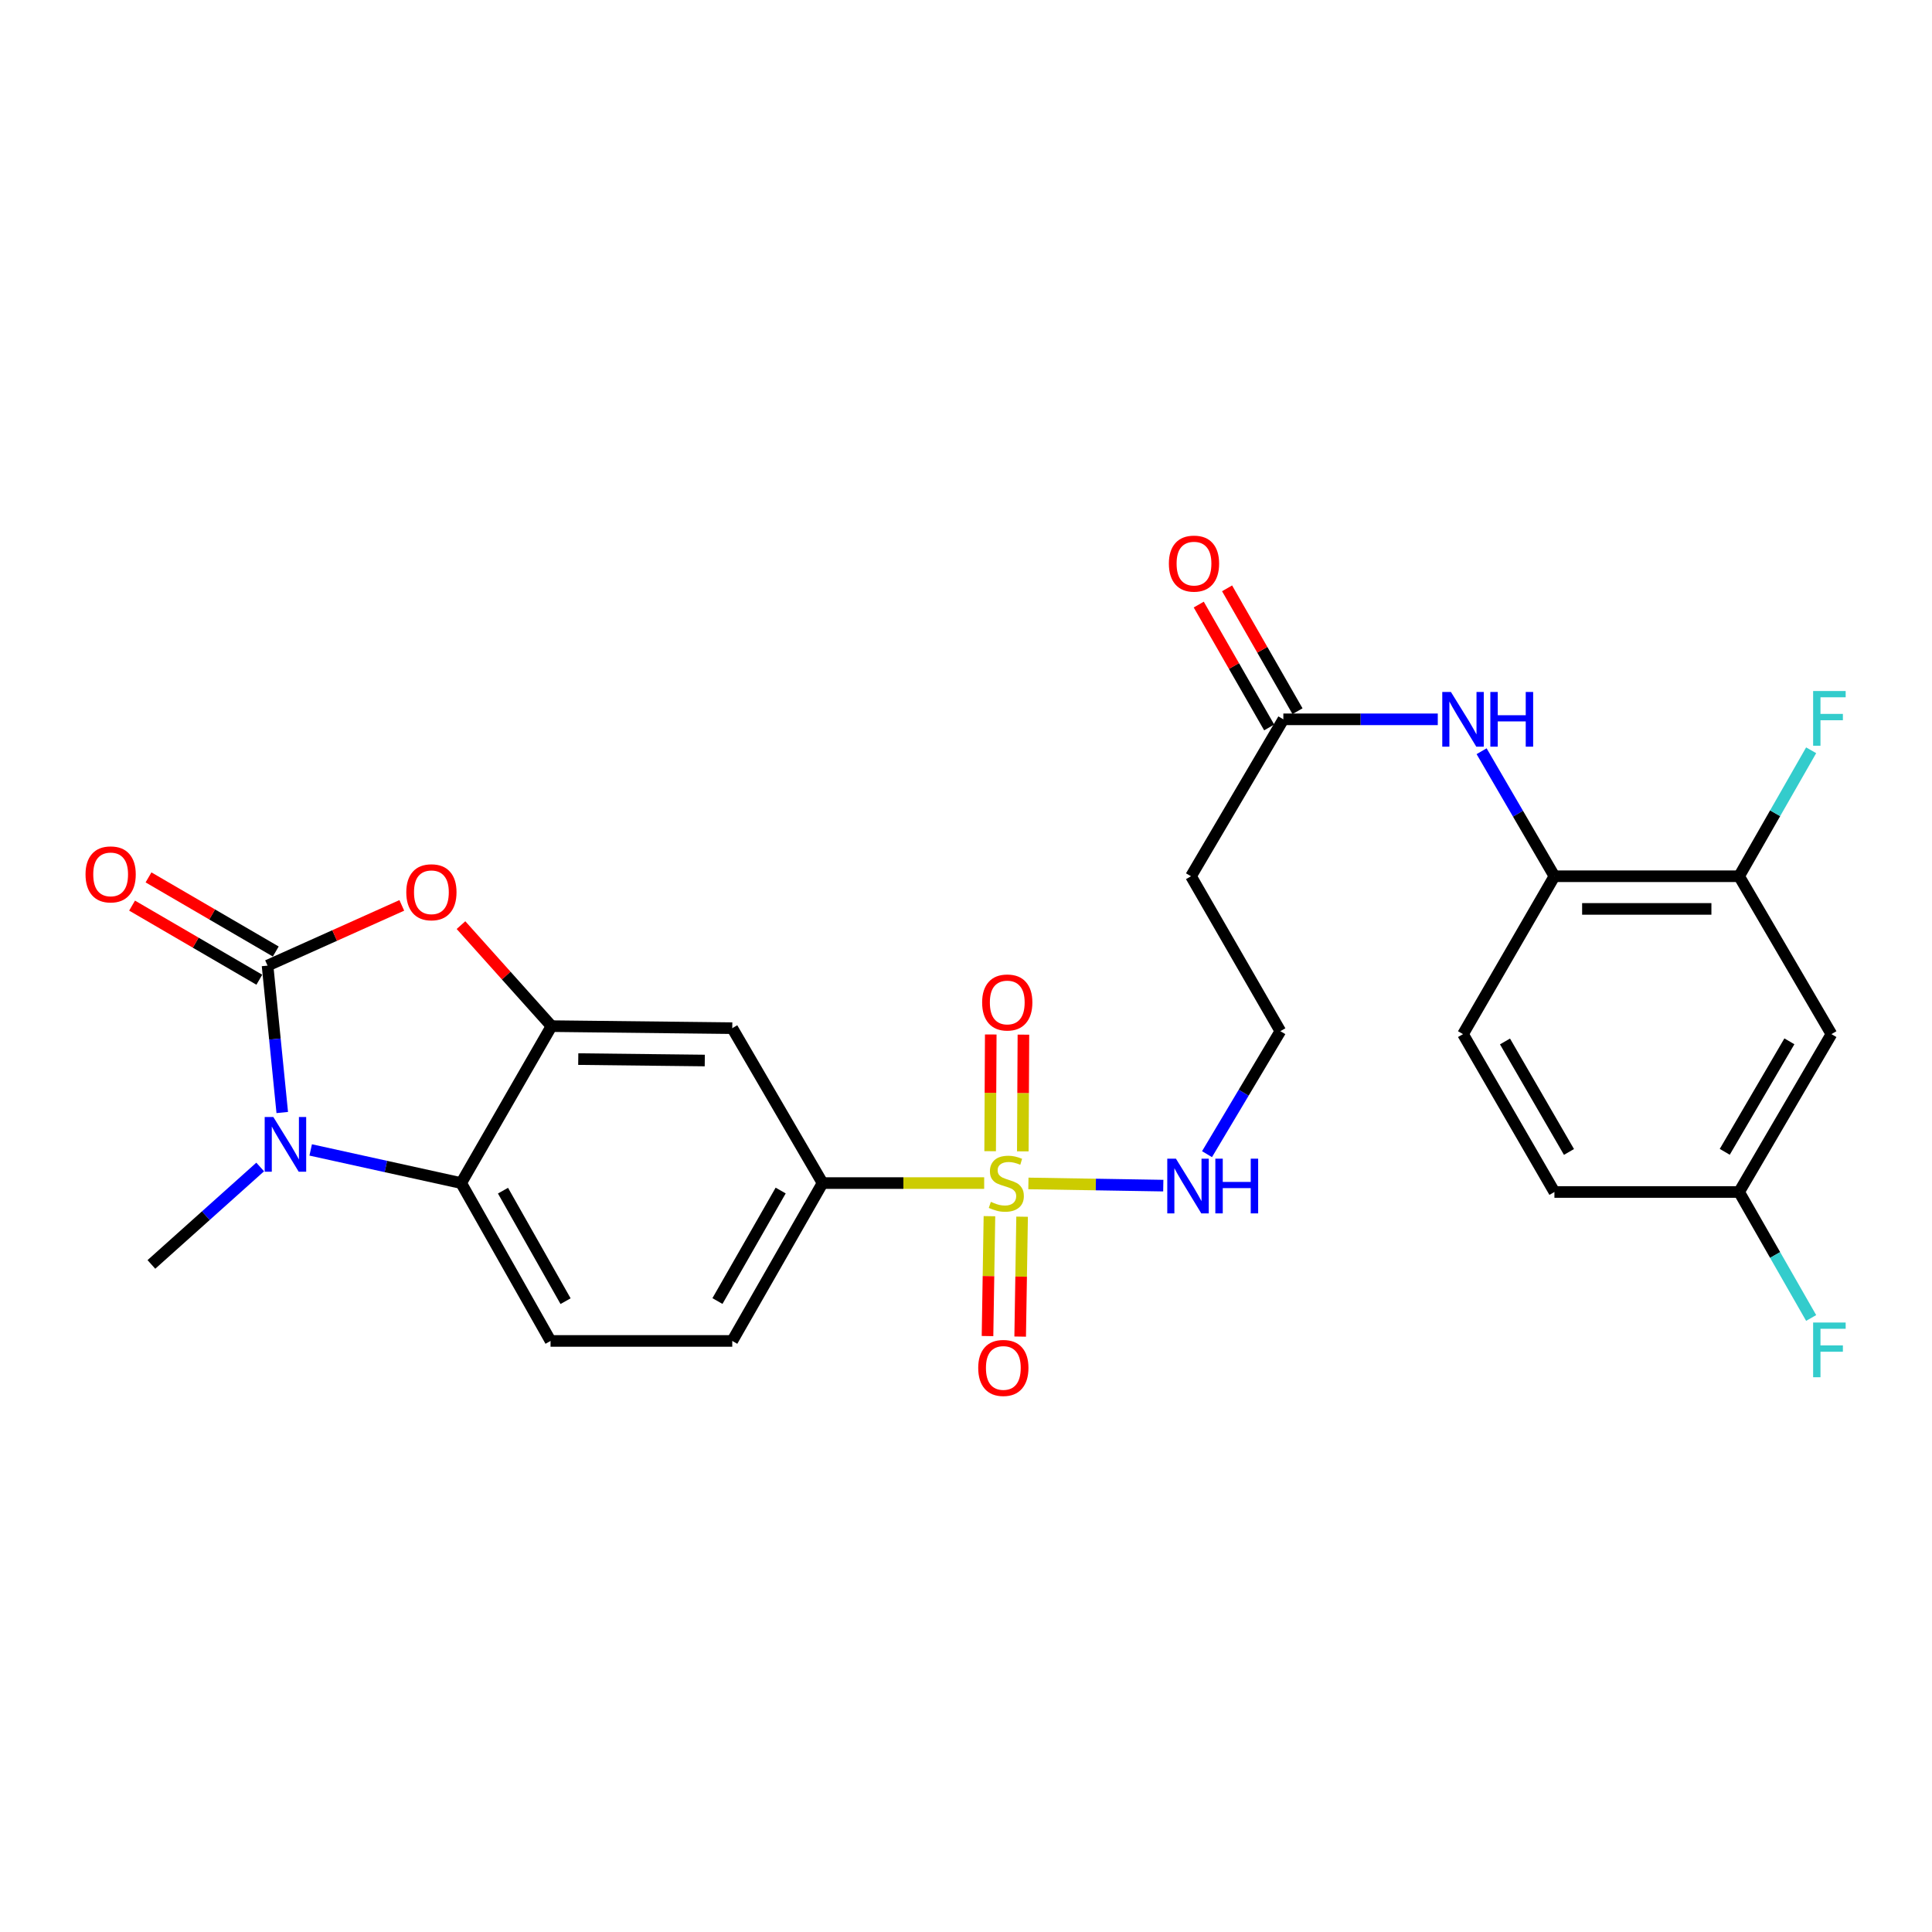 <?xml version='1.0' encoding='iso-8859-1'?>
<svg version='1.1' baseProfile='full'
              xmlns='http://www.w3.org/2000/svg'
                      xmlns:rdkit='http://www.rdkit.org/xml'
                      xmlns:xlink='http://www.w3.org/1999/xlink'
                  xml:space='preserve'
width='1000px' height='1000px' viewBox='0 0 1000 1000'>
<!-- END OF HEADER -->
<rect style='opacity:1.0;fill:#FFFFFF;stroke:none' width='1000' height='1000' x='0' y='0'> </rect>
<path class='bond-1' d='M 138.482,499.8 L 142.287,537.819' style='fill:none;fill-rule:evenodd;stroke:#000000;stroke-width:6px;stroke-linecap:butt;stroke-linejoin:miter;stroke-opacity:1' />
<path class='bond-1' d='M 142.287,537.819 L 146.093,575.838' style='fill:none;fill-rule:evenodd;stroke:#0000FF;stroke-width:6px;stroke-linecap:butt;stroke-linejoin:miter;stroke-opacity:1' />
<path class='bond-2' d='M 138.482,499.8 L 173.226,484.214' style='fill:none;fill-rule:evenodd;stroke:#000000;stroke-width:6px;stroke-linecap:butt;stroke-linejoin:miter;stroke-opacity:1' />
<path class='bond-2' d='M 173.226,484.214 L 207.969,468.627' style='fill:none;fill-rule:evenodd;stroke:#FF0000;stroke-width:6px;stroke-linecap:butt;stroke-linejoin:miter;stroke-opacity:1' />
<path class='bond-15' d='M 142.736,492.496 L 109.804,473.316' style='fill:none;fill-rule:evenodd;stroke:#000000;stroke-width:6px;stroke-linecap:butt;stroke-linejoin:miter;stroke-opacity:1' />
<path class='bond-15' d='M 109.804,473.316 L 76.871,454.136' style='fill:none;fill-rule:evenodd;stroke:#FF0000;stroke-width:6px;stroke-linecap:butt;stroke-linejoin:miter;stroke-opacity:1' />
<path class='bond-15' d='M 134.228,507.105 L 101.295,487.925' style='fill:none;fill-rule:evenodd;stroke:#000000;stroke-width:6px;stroke-linecap:butt;stroke-linejoin:miter;stroke-opacity:1' />
<path class='bond-15' d='M 101.295,487.925 L 68.363,468.745' style='fill:none;fill-rule:evenodd;stroke:#FF0000;stroke-width:6px;stroke-linecap:butt;stroke-linejoin:miter;stroke-opacity:1' />
<path class='bond-0' d='M 509.408,612.356 L 467.584,612.356' style='fill:none;fill-rule:evenodd;stroke:#CCCC00;stroke-width:6px;stroke-linecap:butt;stroke-linejoin:miter;stroke-opacity:1' />
<path class='bond-0' d='M 467.584,612.356 L 425.76,612.356' style='fill:none;fill-rule:evenodd;stroke:#000000;stroke-width:6px;stroke-linecap:butt;stroke-linejoin:miter;stroke-opacity:1' />
<path class='bond-12' d='M 512.135,629.49 L 511.635,660.517' style='fill:none;fill-rule:evenodd;stroke:#CCCC00;stroke-width:6px;stroke-linecap:butt;stroke-linejoin:miter;stroke-opacity:1' />
<path class='bond-12' d='M 511.635,660.517 L 511.135,691.544' style='fill:none;fill-rule:evenodd;stroke:#FF0000;stroke-width:6px;stroke-linecap:butt;stroke-linejoin:miter;stroke-opacity:1' />
<path class='bond-12' d='M 529.039,629.762 L 528.539,660.789' style='fill:none;fill-rule:evenodd;stroke:#CCCC00;stroke-width:6px;stroke-linecap:butt;stroke-linejoin:miter;stroke-opacity:1' />
<path class='bond-12' d='M 528.539,660.789 L 528.039,691.816' style='fill:none;fill-rule:evenodd;stroke:#FF0000;stroke-width:6px;stroke-linecap:butt;stroke-linejoin:miter;stroke-opacity:1' />
<path class='bond-13' d='M 529.404,595.941 L 529.562,565.737' style='fill:none;fill-rule:evenodd;stroke:#CCCC00;stroke-width:6px;stroke-linecap:butt;stroke-linejoin:miter;stroke-opacity:1' />
<path class='bond-13' d='M 529.562,565.737 L 529.719,535.532' style='fill:none;fill-rule:evenodd;stroke:#FF0000;stroke-width:6px;stroke-linecap:butt;stroke-linejoin:miter;stroke-opacity:1' />
<path class='bond-13' d='M 512.498,595.853 L 512.656,565.648' style='fill:none;fill-rule:evenodd;stroke:#CCCC00;stroke-width:6px;stroke-linecap:butt;stroke-linejoin:miter;stroke-opacity:1' />
<path class='bond-13' d='M 512.656,565.648 L 512.814,535.444' style='fill:none;fill-rule:evenodd;stroke:#FF0000;stroke-width:6px;stroke-linecap:butt;stroke-linejoin:miter;stroke-opacity:1' />
<path class='bond-16' d='M 532.297,612.542 L 567.205,613.11' style='fill:none;fill-rule:evenodd;stroke:#CCCC00;stroke-width:6px;stroke-linecap:butt;stroke-linejoin:miter;stroke-opacity:1' />
<path class='bond-16' d='M 567.205,613.11 L 602.113,613.678' style='fill:none;fill-rule:evenodd;stroke:#0000FF;stroke-width:6px;stroke-linecap:butt;stroke-linejoin:miter;stroke-opacity:1' />
<path class='bond-4' d='M 160.811,595.201 L 199.754,603.778' style='fill:none;fill-rule:evenodd;stroke:#0000FF;stroke-width:6px;stroke-linecap:butt;stroke-linejoin:miter;stroke-opacity:1' />
<path class='bond-4' d='M 199.754,603.778 L 238.696,612.356' style='fill:none;fill-rule:evenodd;stroke:#000000;stroke-width:6px;stroke-linecap:butt;stroke-linejoin:miter;stroke-opacity:1' />
<path class='bond-24' d='M 134.674,604.029 L 106.518,629.25' style='fill:none;fill-rule:evenodd;stroke:#0000FF;stroke-width:6px;stroke-linecap:butt;stroke-linejoin:miter;stroke-opacity:1' />
<path class='bond-24' d='M 106.518,629.25 L 78.362,654.47' style='fill:none;fill-rule:evenodd;stroke:#000000;stroke-width:6px;stroke-linecap:butt;stroke-linejoin:miter;stroke-opacity:1' />
<path class='bond-3' d='M 238.607,478.841 L 262.034,504.982' style='fill:none;fill-rule:evenodd;stroke:#FF0000;stroke-width:6px;stroke-linecap:butt;stroke-linejoin:miter;stroke-opacity:1' />
<path class='bond-3' d='M 262.034,504.982 L 285.46,531.123' style='fill:none;fill-rule:evenodd;stroke:#000000;stroke-width:6px;stroke-linecap:butt;stroke-linejoin:miter;stroke-opacity:1' />
<path class='bond-6' d='M 285.46,531.123 L 379.015,532.175' style='fill:none;fill-rule:evenodd;stroke:#000000;stroke-width:6px;stroke-linecap:butt;stroke-linejoin:miter;stroke-opacity:1' />
<path class='bond-6' d='M 299.303,548.186 L 364.792,548.922' style='fill:none;fill-rule:evenodd;stroke:#000000;stroke-width:6px;stroke-linecap:butt;stroke-linejoin:miter;stroke-opacity:1' />
<path class='bond-27' d='M 285.46,531.123 L 238.696,612.356' style='fill:none;fill-rule:evenodd;stroke:#000000;stroke-width:6px;stroke-linecap:butt;stroke-linejoin:miter;stroke-opacity:1' />
<path class='bond-11' d='M 238.696,612.356 L 284.962,694.068' style='fill:none;fill-rule:evenodd;stroke:#000000;stroke-width:6px;stroke-linecap:butt;stroke-linejoin:miter;stroke-opacity:1' />
<path class='bond-11' d='M 260.348,616.283 L 292.734,673.481' style='fill:none;fill-rule:evenodd;stroke:#000000;stroke-width:6px;stroke-linecap:butt;stroke-linejoin:miter;stroke-opacity:1' />
<path class='bond-5' d='M 425.76,612.356 L 379.015,532.175' style='fill:none;fill-rule:evenodd;stroke:#000000;stroke-width:6px;stroke-linecap:butt;stroke-linejoin:miter;stroke-opacity:1' />
<path class='bond-28' d='M 425.76,612.356 L 379.015,694.068' style='fill:none;fill-rule:evenodd;stroke:#000000;stroke-width:6px;stroke-linecap:butt;stroke-linejoin:miter;stroke-opacity:1' />
<path class='bond-28' d='M 404.074,616.218 L 371.353,673.416' style='fill:none;fill-rule:evenodd;stroke:#000000;stroke-width:6px;stroke-linecap:butt;stroke-linejoin:miter;stroke-opacity:1' />
<path class='bond-7' d='M 744.192,372.32 L 704.224,372.32' style='fill:none;fill-rule:evenodd;stroke:#0000FF;stroke-width:6px;stroke-linecap:butt;stroke-linejoin:miter;stroke-opacity:1' />
<path class='bond-7' d='M 704.224,372.32 L 664.256,372.32' style='fill:none;fill-rule:evenodd;stroke:#000000;stroke-width:6px;stroke-linecap:butt;stroke-linejoin:miter;stroke-opacity:1' />
<path class='bond-8' d='M 766.873,388.83 L 785.719,421.187' style='fill:none;fill-rule:evenodd;stroke:#0000FF;stroke-width:6px;stroke-linecap:butt;stroke-linejoin:miter;stroke-opacity:1' />
<path class='bond-8' d='M 785.719,421.187 L 804.565,453.544' style='fill:none;fill-rule:evenodd;stroke:#000000;stroke-width:6px;stroke-linecap:butt;stroke-linejoin:miter;stroke-opacity:1' />
<path class='bond-10' d='M 804.565,453.544 L 900.159,453.544' style='fill:none;fill-rule:evenodd;stroke:#000000;stroke-width:6px;stroke-linecap:butt;stroke-linejoin:miter;stroke-opacity:1' />
<path class='bond-10' d='M 818.904,470.45 L 885.82,470.45' style='fill:none;fill-rule:evenodd;stroke:#000000;stroke-width:6px;stroke-linecap:butt;stroke-linejoin:miter;stroke-opacity:1' />
<path class='bond-20' d='M 804.565,453.544 L 757.257,535.265' style='fill:none;fill-rule:evenodd;stroke:#000000;stroke-width:6px;stroke-linecap:butt;stroke-linejoin:miter;stroke-opacity:1' />
<path class='bond-9' d='M 664.256,372.32 L 616.459,453.544' style='fill:none;fill-rule:evenodd;stroke:#000000;stroke-width:6px;stroke-linecap:butt;stroke-linejoin:miter;stroke-opacity:1' />
<path class='bond-19' d='M 671.589,368.116 L 653.362,336.319' style='fill:none;fill-rule:evenodd;stroke:#000000;stroke-width:6px;stroke-linecap:butt;stroke-linejoin:miter;stroke-opacity:1' />
<path class='bond-19' d='M 653.362,336.319 L 635.135,304.522' style='fill:none;fill-rule:evenodd;stroke:#FF0000;stroke-width:6px;stroke-linecap:butt;stroke-linejoin:miter;stroke-opacity:1' />
<path class='bond-19' d='M 656.922,376.524 L 638.695,344.727' style='fill:none;fill-rule:evenodd;stroke:#000000;stroke-width:6px;stroke-linecap:butt;stroke-linejoin:miter;stroke-opacity:1' />
<path class='bond-19' d='M 638.695,344.727 L 620.468,312.93' style='fill:none;fill-rule:evenodd;stroke:#FF0000;stroke-width:6px;stroke-linecap:butt;stroke-linejoin:miter;stroke-opacity:1' />
<path class='bond-14' d='M 900.159,453.544 L 947.946,535.265' style='fill:none;fill-rule:evenodd;stroke:#000000;stroke-width:6px;stroke-linecap:butt;stroke-linejoin:miter;stroke-opacity:1' />
<path class='bond-22' d='M 900.159,453.544 L 918.804,420.944' style='fill:none;fill-rule:evenodd;stroke:#000000;stroke-width:6px;stroke-linecap:butt;stroke-linejoin:miter;stroke-opacity:1' />
<path class='bond-22' d='M 918.804,420.944 L 937.449,388.345' style='fill:none;fill-rule:evenodd;stroke:#33CCCC;stroke-width:6px;stroke-linecap:butt;stroke-linejoin:miter;stroke-opacity:1' />
<path class='bond-17' d='M 284.962,694.068 L 379.015,694.068' style='fill:none;fill-rule:evenodd;stroke:#000000;stroke-width:6px;stroke-linecap:butt;stroke-linejoin:miter;stroke-opacity:1' />
<path class='bond-29' d='M 947.946,535.265 L 900.159,616.977' style='fill:none;fill-rule:evenodd;stroke:#000000;stroke-width:6px;stroke-linecap:butt;stroke-linejoin:miter;stroke-opacity:1' />
<path class='bond-29' d='M 926.185,538.987 L 892.733,596.185' style='fill:none;fill-rule:evenodd;stroke:#000000;stroke-width:6px;stroke-linecap:butt;stroke-linejoin:miter;stroke-opacity:1' />
<path class='bond-23' d='M 624.752,597.394 L 643.729,565.564' style='fill:none;fill-rule:evenodd;stroke:#0000FF;stroke-width:6px;stroke-linecap:butt;stroke-linejoin:miter;stroke-opacity:1' />
<path class='bond-23' d='M 643.729,565.564 L 662.706,533.734' style='fill:none;fill-rule:evenodd;stroke:#000000;stroke-width:6px;stroke-linecap:butt;stroke-linejoin:miter;stroke-opacity:1' />
<path class='bond-18' d='M 616.459,453.544 L 662.706,533.734' style='fill:none;fill-rule:evenodd;stroke:#000000;stroke-width:6px;stroke-linecap:butt;stroke-linejoin:miter;stroke-opacity:1' />
<path class='bond-25' d='M 757.257,535.265 L 804.565,616.977' style='fill:none;fill-rule:evenodd;stroke:#000000;stroke-width:6px;stroke-linecap:butt;stroke-linejoin:miter;stroke-opacity:1' />
<path class='bond-25' d='M 778.984,539.051 L 812.1,596.249' style='fill:none;fill-rule:evenodd;stroke:#000000;stroke-width:6px;stroke-linecap:butt;stroke-linejoin:miter;stroke-opacity:1' />
<path class='bond-21' d='M 900.159,616.977 L 804.565,616.977' style='fill:none;fill-rule:evenodd;stroke:#000000;stroke-width:6px;stroke-linecap:butt;stroke-linejoin:miter;stroke-opacity:1' />
<path class='bond-26' d='M 900.159,616.977 L 918.804,649.581' style='fill:none;fill-rule:evenodd;stroke:#000000;stroke-width:6px;stroke-linecap:butt;stroke-linejoin:miter;stroke-opacity:1' />
<path class='bond-26' d='M 918.804,649.581 L 937.45,682.185' style='fill:none;fill-rule:evenodd;stroke:#33CCCC;stroke-width:6px;stroke-linecap:butt;stroke-linejoin:miter;stroke-opacity:1' />
<path  class='atom-1' d='M 512.865 622.076
Q 513.185 622.196, 514.505 622.756
Q 515.825 623.316, 517.265 623.676
Q 518.745 623.996, 520.185 623.996
Q 522.865 623.996, 524.425 622.716
Q 525.985 621.396, 525.985 619.116
Q 525.985 617.556, 525.185 616.596
Q 524.425 615.636, 523.225 615.116
Q 522.025 614.596, 520.025 613.996
Q 517.505 613.236, 515.985 612.516
Q 514.505 611.796, 513.425 610.276
Q 512.385 608.756, 512.385 606.196
Q 512.385 602.636, 514.785 600.436
Q 517.225 598.236, 522.025 598.236
Q 525.305 598.236, 529.025 599.796
L 528.105 602.876
Q 524.705 601.476, 522.145 601.476
Q 519.385 601.476, 517.865 602.636
Q 516.345 603.756, 516.385 605.716
Q 516.385 607.236, 517.145 608.156
Q 517.945 609.076, 519.065 609.596
Q 520.225 610.116, 522.145 610.716
Q 524.705 611.516, 526.225 612.316
Q 527.745 613.116, 528.825 614.756
Q 529.945 616.356, 529.945 619.116
Q 529.945 623.036, 527.305 625.156
Q 524.705 627.236, 520.345 627.236
Q 517.825 627.236, 515.905 626.676
Q 514.025 626.156, 511.785 625.236
L 512.865 622.076
' fill='#CCCC00'/>
<path  class='atom-2' d='M 141.482 578.162
L 150.762 593.162
Q 151.682 594.642, 153.162 597.322
Q 154.642 600.002, 154.722 600.162
L 154.722 578.162
L 158.482 578.162
L 158.482 606.482
L 154.602 606.482
L 144.642 590.082
Q 143.482 588.162, 142.242 585.962
Q 141.042 583.762, 140.682 583.082
L 140.682 606.482
L 137.002 606.482
L 137.002 578.162
L 141.482 578.162
' fill='#0000FF'/>
<path  class='atom-3' d='M 210.293 461.832
Q 210.293 455.032, 213.653 451.232
Q 217.013 447.432, 223.293 447.432
Q 229.573 447.432, 232.933 451.232
Q 236.293 455.032, 236.293 461.832
Q 236.293 468.712, 232.893 472.632
Q 229.493 476.512, 223.293 476.512
Q 217.053 476.512, 213.653 472.632
Q 210.293 468.752, 210.293 461.832
M 223.293 473.312
Q 227.613 473.312, 229.933 470.432
Q 232.293 467.512, 232.293 461.832
Q 232.293 456.272, 229.933 453.472
Q 227.613 450.632, 223.293 450.632
Q 218.973 450.632, 216.613 453.432
Q 214.293 456.232, 214.293 461.832
Q 214.293 467.552, 216.613 470.432
Q 218.973 473.312, 223.293 473.312
' fill='#FF0000'/>
<path  class='atom-8' d='M 750.997 358.16
L 760.277 373.16
Q 761.197 374.64, 762.677 377.32
Q 764.157 380, 764.237 380.16
L 764.237 358.16
L 767.997 358.16
L 767.997 386.48
L 764.117 386.48
L 754.157 370.08
Q 752.997 368.16, 751.757 365.96
Q 750.557 363.76, 750.197 363.08
L 750.197 386.48
L 746.517 386.48
L 746.517 358.16
L 750.997 358.16
' fill='#0000FF'/>
<path  class='atom-8' d='M 771.397 358.16
L 775.237 358.16
L 775.237 370.2
L 789.717 370.2
L 789.717 358.16
L 793.557 358.16
L 793.557 386.48
L 789.717 386.48
L 789.717 373.4
L 775.237 373.4
L 775.237 386.48
L 771.397 386.48
L 771.397 358.16
' fill='#0000FF'/>
<path  class='atom-13' d='M 506.325 708.039
Q 506.325 701.239, 509.685 697.439
Q 513.045 693.639, 519.325 693.639
Q 525.605 693.639, 528.965 697.439
Q 532.325 701.239, 532.325 708.039
Q 532.325 714.919, 528.925 718.839
Q 525.525 722.719, 519.325 722.719
Q 513.085 722.719, 509.685 718.839
Q 506.325 714.959, 506.325 708.039
M 519.325 719.519
Q 523.645 719.519, 525.965 716.639
Q 528.325 713.719, 528.325 708.039
Q 528.325 702.479, 525.965 699.679
Q 523.645 696.839, 519.325 696.839
Q 515.005 696.839, 512.645 699.639
Q 510.325 702.439, 510.325 708.039
Q 510.325 713.759, 512.645 716.639
Q 515.005 719.519, 519.325 719.519
' fill='#FF0000'/>
<path  class='atom-14' d='M 508.354 518.88
Q 508.354 512.08, 511.714 508.28
Q 515.074 504.48, 521.354 504.48
Q 527.634 504.48, 530.994 508.28
Q 534.354 512.08, 534.354 518.88
Q 534.354 525.76, 530.954 529.68
Q 527.554 533.56, 521.354 533.56
Q 515.114 533.56, 511.714 529.68
Q 508.354 525.8, 508.354 518.88
M 521.354 530.36
Q 525.674 530.36, 527.994 527.48
Q 530.354 524.56, 530.354 518.88
Q 530.354 513.32, 527.994 510.52
Q 525.674 507.68, 521.354 507.68
Q 517.034 507.68, 514.674 510.48
Q 512.354 513.28, 512.354 518.88
Q 512.354 524.6, 514.674 527.48
Q 517.034 530.36, 521.354 530.36
' fill='#FF0000'/>
<path  class='atom-16' d='M 44.268 452.581
Q 44.268 445.781, 47.628 441.981
Q 50.988 438.181, 57.268 438.181
Q 63.548 438.181, 66.908 441.981
Q 70.268 445.781, 70.268 452.581
Q 70.268 459.461, 66.868 463.381
Q 63.468 467.261, 57.268 467.261
Q 51.028 467.261, 47.628 463.381
Q 44.268 459.501, 44.268 452.581
M 57.268 464.061
Q 61.588 464.061, 63.908 461.181
Q 66.268 458.261, 66.268 452.581
Q 66.268 447.021, 63.908 444.221
Q 61.588 441.381, 57.268 441.381
Q 52.948 441.381, 50.588 444.181
Q 48.268 446.981, 48.268 452.581
Q 48.268 458.301, 50.588 461.181
Q 52.948 464.061, 57.268 464.061
' fill='#FF0000'/>
<path  class='atom-17' d='M 608.658 599.727
L 617.938 614.727
Q 618.858 616.207, 620.338 618.887
Q 621.818 621.567, 621.898 621.727
L 621.898 599.727
L 625.658 599.727
L 625.658 628.047
L 621.778 628.047
L 611.818 611.647
Q 610.658 609.727, 609.418 607.527
Q 608.218 605.327, 607.858 604.647
L 607.858 628.047
L 604.178 628.047
L 604.178 599.727
L 608.658 599.727
' fill='#0000FF'/>
<path  class='atom-17' d='M 629.058 599.727
L 632.898 599.727
L 632.898 611.767
L 647.378 611.767
L 647.378 599.727
L 651.218 599.727
L 651.218 628.047
L 647.378 628.047
L 647.378 614.967
L 632.898 614.967
L 632.898 628.047
L 629.058 628.047
L 629.058 599.727
' fill='#0000FF'/>
<path  class='atom-20' d='M 605.009 291.721
Q 605.009 284.921, 608.369 281.121
Q 611.729 277.321, 618.009 277.321
Q 624.289 277.321, 627.649 281.121
Q 631.009 284.921, 631.009 291.721
Q 631.009 298.601, 627.609 302.521
Q 624.209 306.401, 618.009 306.401
Q 611.769 306.401, 608.369 302.521
Q 605.009 298.641, 605.009 291.721
M 618.009 303.201
Q 622.329 303.201, 624.649 300.321
Q 627.009 297.401, 627.009 291.721
Q 627.009 286.161, 624.649 283.361
Q 622.329 280.521, 618.009 280.521
Q 613.689 280.521, 611.329 283.321
Q 609.009 286.121, 609.009 291.721
Q 609.009 297.441, 611.329 300.321
Q 613.689 303.201, 618.009 303.201
' fill='#FF0000'/>
<path  class='atom-23' d='M 938.474 357.672
L 955.314 357.672
L 955.314 360.912
L 942.274 360.912
L 942.274 369.512
L 953.874 369.512
L 953.874 372.792
L 942.274 372.792
L 942.274 385.992
L 938.474 385.992
L 938.474 357.672
' fill='#33CCCC'/>
<path  class='atom-27' d='M 938.474 684.538
L 955.314 684.538
L 955.314 687.778
L 942.274 687.778
L 942.274 696.378
L 953.874 696.378
L 953.874 699.658
L 942.274 699.658
L 942.274 712.858
L 938.474 712.858
L 938.474 684.538
' fill='#33CCCC'/>
</svg>
